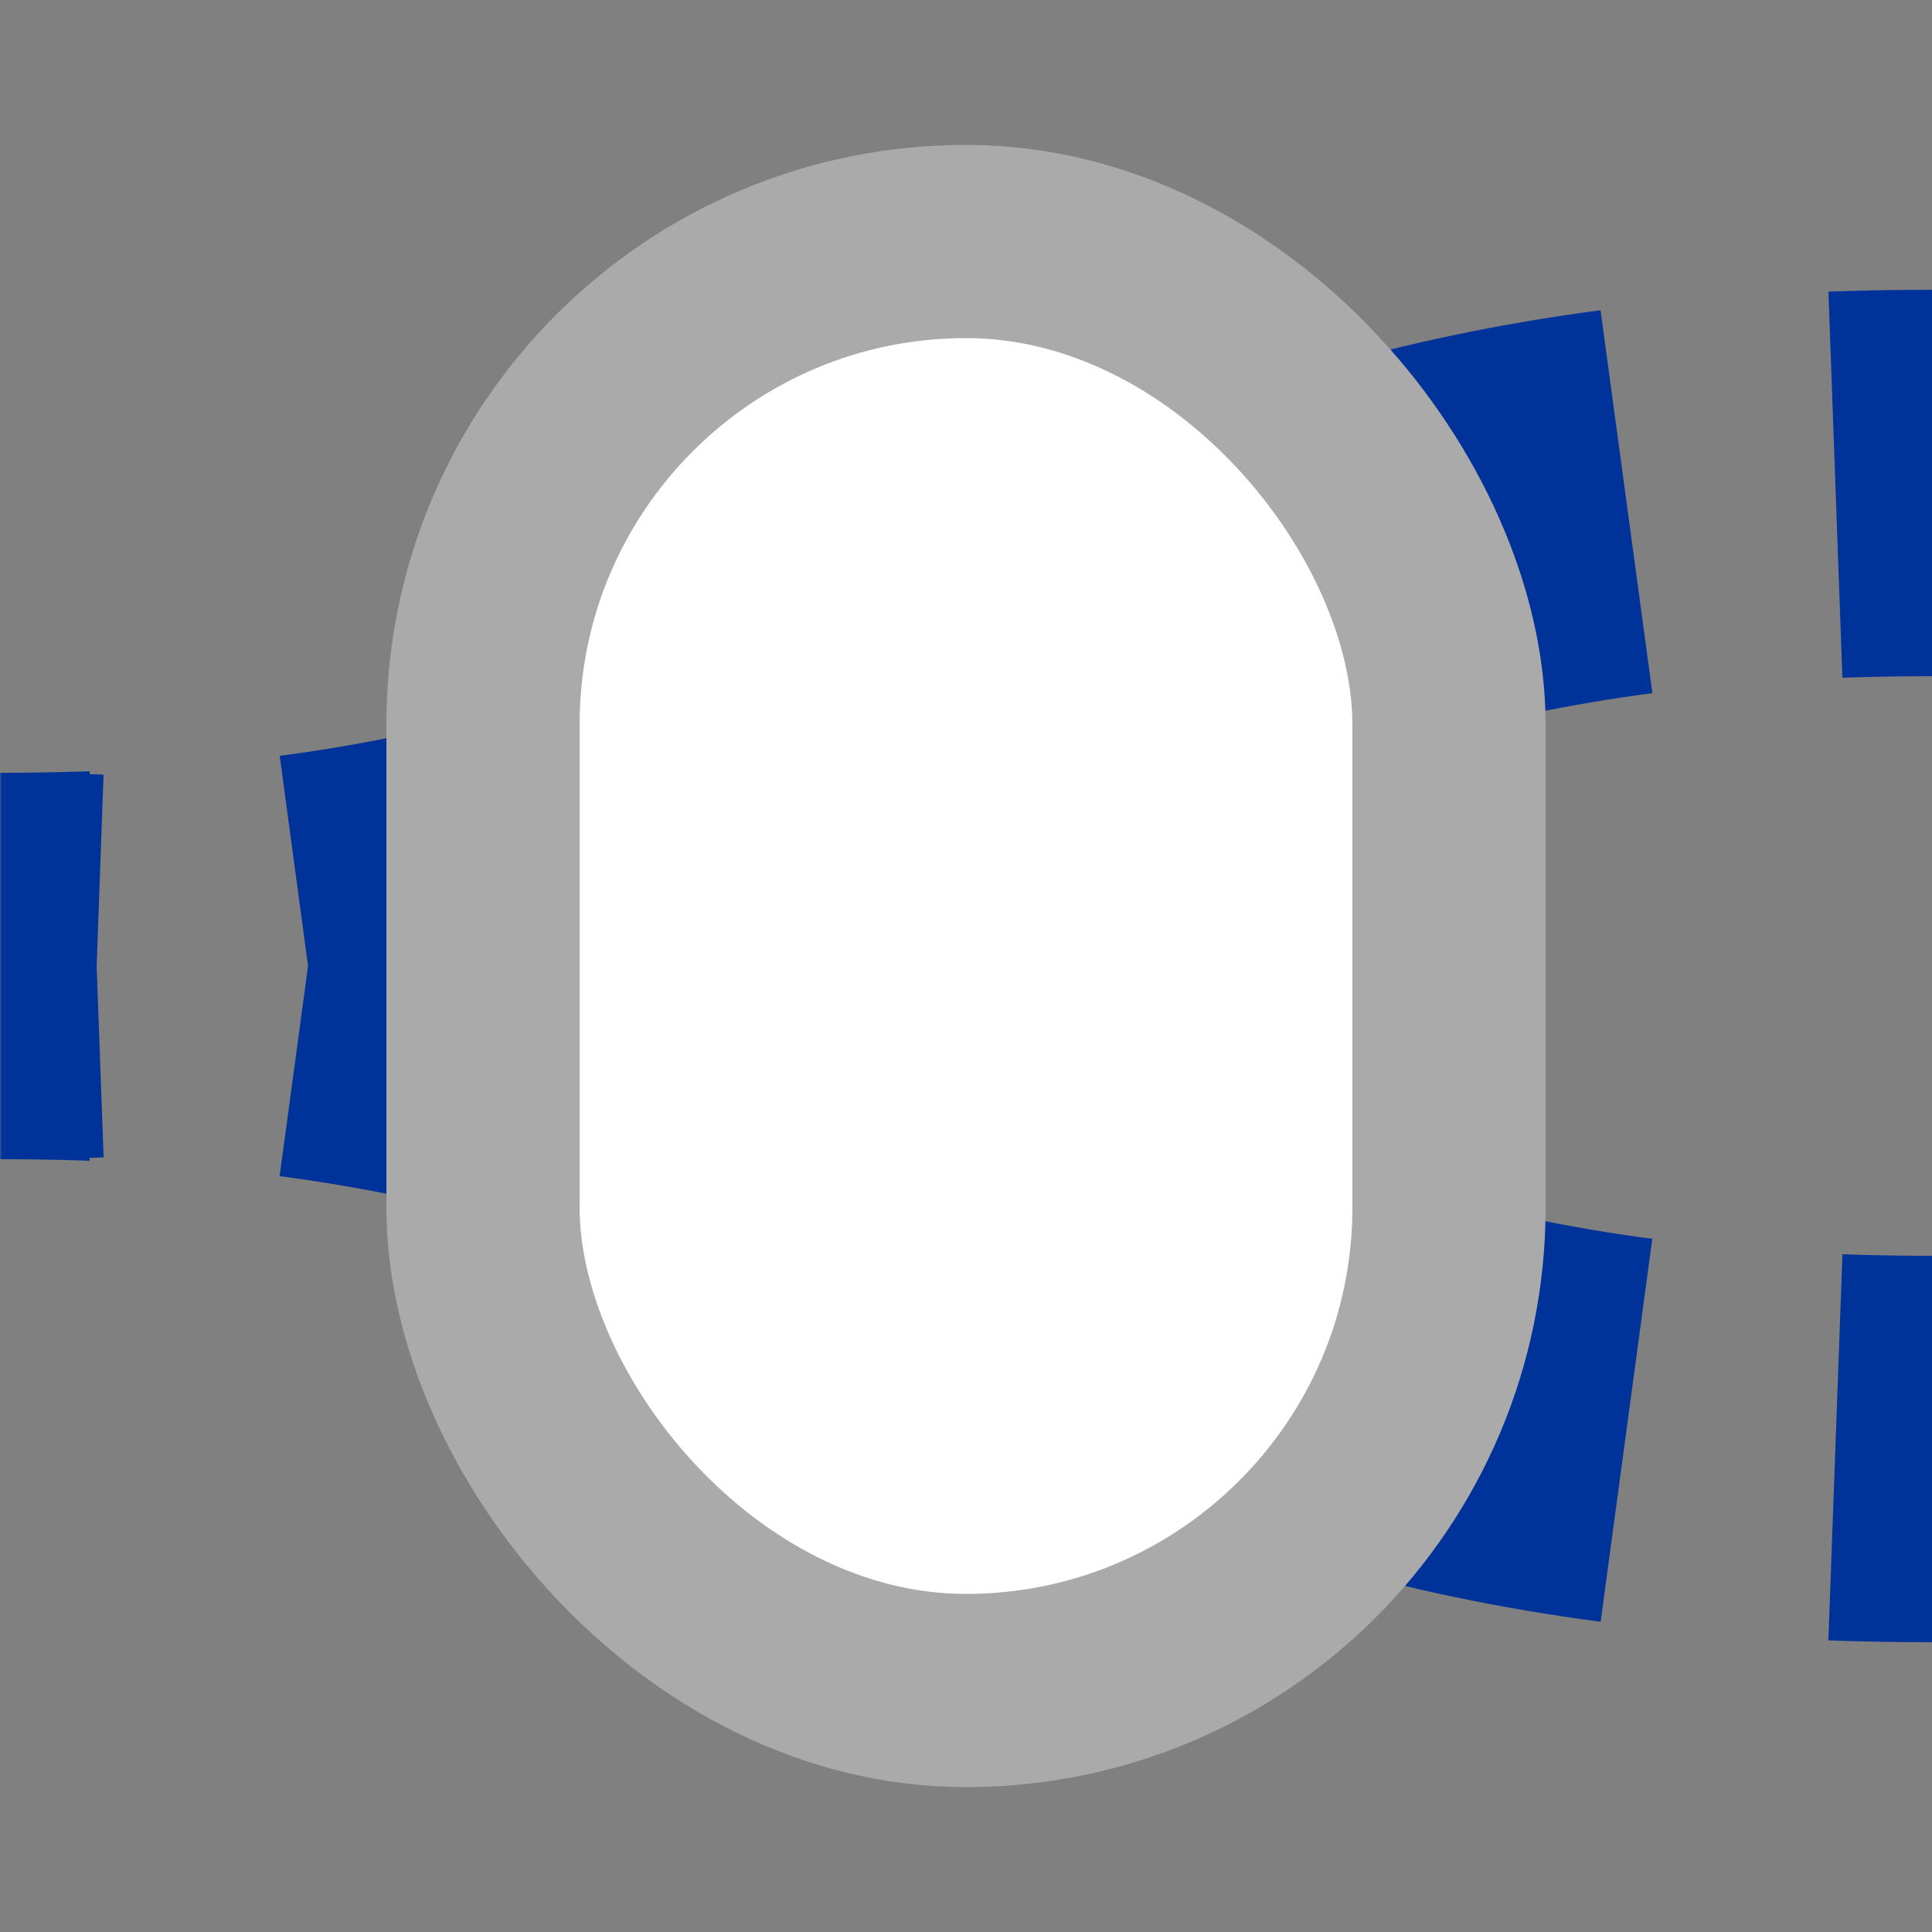 <?xml version="1.0" encoding="UTF-8"?>
<svg xmlns="http://www.w3.org/2000/svg" width="500" height="500">
 <rect width="100%" height="100%" fill="#808080" stroke="none"/>
 <title>uetINTSPLaq</title>
 <defs>
  <mask id="m">
   <circle r="999" fill="#FFF"/>
   <path d="M 500,125 C 250,125 250,250 0,250 250,250 250,375 500,375" stroke-width="20" stroke="#000" fill="none"/>
  </mask>
 </defs>
 <path mask="url(#m)" stroke="#003399" d="m 600,0 v 500 M -25,250 H 0 C 250,250 250,125 500,125 M -25,250 H 0 c 250,0 250,125 500,125" stroke-width="100" stroke-dasharray="50,54.276" fill="none"/>
 <rect stroke="#AAA" fill="#FFF" x="125" y="62.5" rx="125" width="250" height="375" stroke-width="50"/>
</svg>